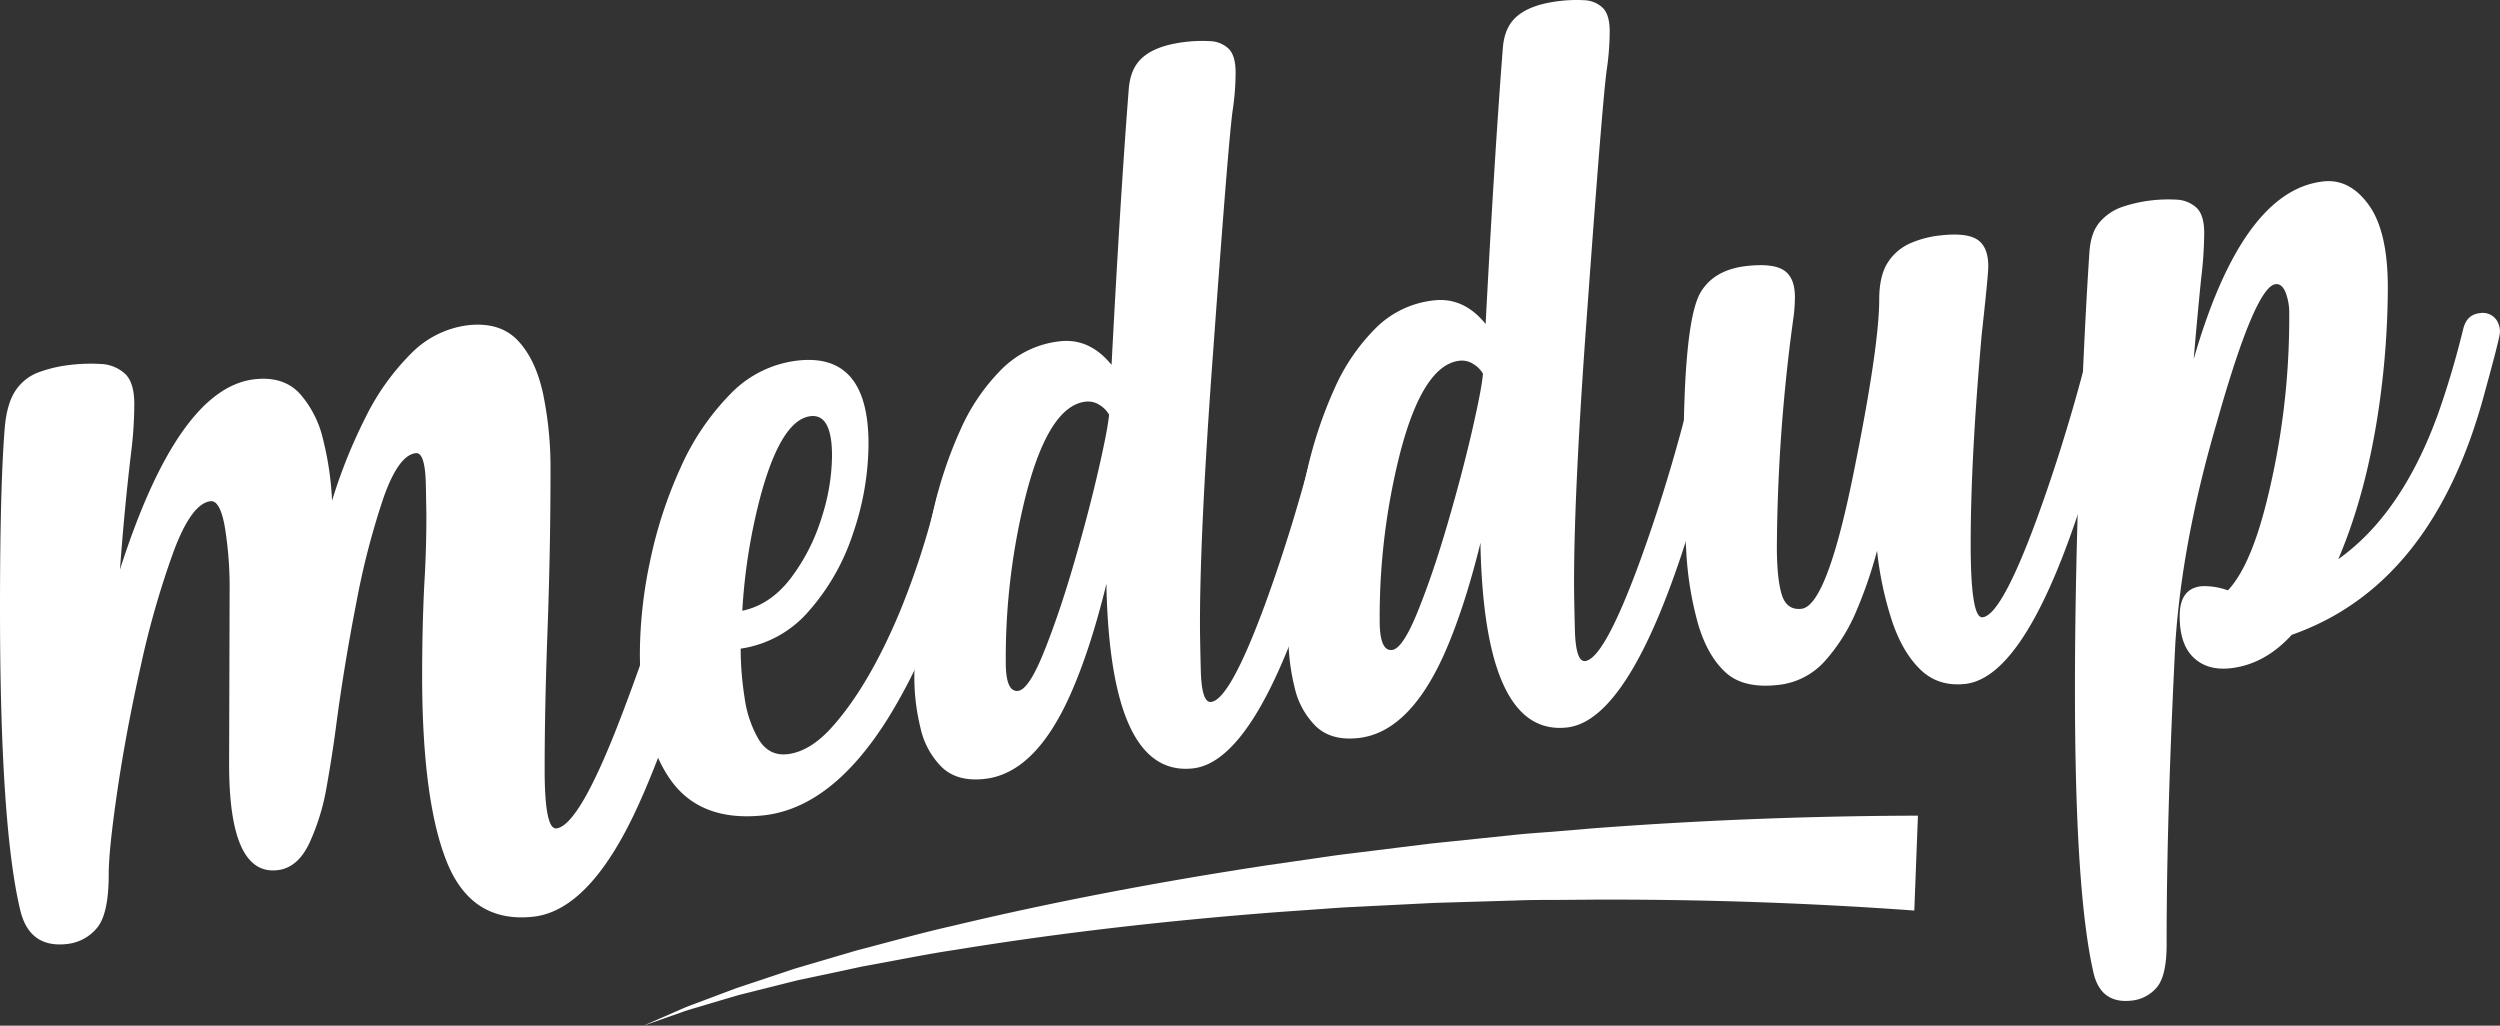 <svg xmlns="http://www.w3.org/2000/svg" viewBox="0 0 730.33 299.64"><rect x="0" y="0" width="730.33" height="299.64" fill="#333333" stroke="none"/><defs><style>.cls-1{fill:#fff}</style></defs><g id="Calque_2" data-name="Calque 2"><g id="Calque_1-2" data-name="Calque 1"><path d="M155.86 267.79q-18 2-25.25-15.81t-7.29-54.38q0-14.07.62-26.75.63-10.12.62-20.54l-.15-8.39c-.1-6.57-1.09-9.75-2.94-9.54q-5.11.57-9.53 13.31a226.12 226.12 0 0 0-7.9 30.68q-3.5 17.94-5.81 35.38-1.1 8.52-2.79 18a65.62 65.62 0 0 1-5.11 16.65q-3.42 7.16-9.3 7.81-14.1 1.58-14.1-30.95l.15-50.46a109.89 109.89 0 0 0-1.39-18.8q-1.39-7.89-4.18-7.58-5.58.63-10.85 14.84a259.79 259.79 0 0 0-9.53 33.23q-4.26 19-6.81 36.31t-2.56 24.6q0 11.7-3.48 15.74a13.12 13.12 0 0 1-8.76 4.64q-11 1.23-13.63-10Q0 241 0 177.62 0 142 1.4 124.83q.62-7 3.17-10.78a13.89 13.89 0 0 1 6.82-5.33 39.58 39.58 0 0 1 9.37-2.15 51 51 0 0 1 8.68-.24 11.12 11.12 0 0 1 7 2.78c1.86 1.68 2.79 4.66 2.79 8.92a114.15 114.15 0 0 1-.93 14.18q-2 16.86-3.25 34.17 17-53.08 39.35-55.59 8.35-.93 13.09 4.11a30.42 30.42 0 0 1 6.89 13.48A89.13 89.13 0 0 1 97 146.27a153.56 153.56 0 0 1 9.91-24.59 70 70 0 0 1 13.17-18.39A28.11 28.11 0 0 1 136.8 95q9.3-1 14.49 4.5t7.36 15.53a106.45 106.45 0 0 1 2.17 22.42q0 23.58-.93 48.35-.78 21.48-.78 39t3.41 17.2q6.81-.76 19.21-33.4a606.43 606.43 0 0 0 21.85-69.35c.82-3.5 2.79-5.43 5.89-5.78a5.86 5.86 0 0 1 5.88 2.45 7.83 7.83 0 0 1 1.24 4.43 12 12 0 0 1-.46 3.16q-17.2 65.9-31.14 94.88-13.34 27.61-29.13 29.4Z" class="cls-1"/><path d="M223.07 238.19q-18.66 2-27.41-10.7t-8.73-36.85a131.75 131.75 0 0 1 3-26.83 128.47 128.47 0 0 1 8.86-27.13 73.11 73.11 0 0 1 14.48-21.48 32.41 32.41 0 0 1 19.87-9.88q20.57-2.26 20.58 24.32a81.33 81.33 0 0 1-4.49 26.1 64.52 64.52 0 0 1-12.86 22.68 32.45 32.45 0 0 1-20 11.07 93.51 93.51 0 0 0 1.14 14.27 33.06 33.06 0 0 0 4.12 12.24q3 4.91 8.38 4.32 6.23-.69 12.33-7.13 11.13-12 20.58-34.61a233.77 233.77 0 0 0 10.77-33.27c.64-2.63 2.16-4.09 4.55-4.35a4.58 4.58 0 0 1 4.55 1.84 5.83 5.83 0 0 1 1 3.34q0 1.38-4.07 16.15-7.55 27-20.47 47.81-16.31 25.9-36.18 28.09Zm-6.22-59.77q8.13-1.71 14.06-9.38a57.09 57.09 0 0 0 9.15-17.94 60 60 0 0 0 3-17.95q0-12.25-6.22-11.58-8.75 1-14.85 24.07a168.6 168.6 0 0 0-5.14 32.78Z" class="cls-1"/><path d="M348.49 224.47q-23.81 2.61-25.25-52.32v-1.65q-4.9 20-10.89 33.14-10.17 22.36-24.77 23.91-7.9.87-12.39-3.39a23.05 23.05 0 0 1-6.28-11.5 61.75 61.75 0 0 1-1.8-14.95 227 227 0 0 1 1.32-23.21 206 206 0 0 1 4.25-25.39 123.21 123.21 0 0 1 7.84-23.43 58.37 58.37 0 0 1 12.14-17.86 28.29 28.29 0 0 1 17.06-8.13q8.61-.94 15 6.9 2.51-48.18 5-80.27.36-5.41 3-8.45 3.94-4.58 14-5.67a40.5 40.5 0 0 1 6.76-.18 8.24 8.24 0 0 1 5.39 2.16q2.08 2 2.09 6.93a75.73 75.73 0 0 1-.84 11q-1.2 8.12-5.74 70.85-3.84 51.78-3.83 79.32 0 4 .24 13.54t3 9.24q5.5-.6 15.8-28.58 7.53-20.65 13.4-43c.72-2.64 2.27-4.1 4.67-4.36a4.54 4.54 0 0 1 4.54 1.84 5.78 5.78 0 0 1 1 3.34q0 2.21-7.18 26.67-18.14 61.38-37.53 63.5Zm-51.1-22.64q3.12-.33 7.54-11.29t8.68-25.54q4.25-14.58 7.12-27t3.27-16.87a7.94 7.94 0 0 0-2.75-2.8 6.11 6.11 0 0 0-4.07-1q-10.65 1.17-17.36 26.82a194.77 194.77 0 0 0-6 49.26q-.02 8.82 3.57 8.42Z" class="cls-1"/><path d="M457.76 212.52q-23.82 2.61-25.25-52.32v-1.65q-4.92 19.95-10.89 33.14-10.19 22.31-24.78 23.91-7.89.87-12.39-3.39a23.08 23.08 0 0 1-6.28-11.5 62.25 62.25 0 0 1-1.79-15 229.63 229.63 0 0 1 1.31-23.21 207.26 207.26 0 0 1 4.25-25.39 125 125 0 0 1 7.84-23.44 58.29 58.29 0 0 1 12.15-17.85A28.26 28.26 0 0 1 419 87.74q8.63-.94 15 6.9 2.52-48.2 5-80.27c.24-3.61 1.23-6.43 3-8.45q3.94-4.57 14-5.67a41.69 41.69 0 0 1 6.76-.19 8.27 8.27 0 0 1 5.39 2.17c1.4 1.32 2.09 3.63 2.09 6.93a77.11 77.11 0 0 1-.83 11q-1.2 8.11-5.75 70.85-3.83 51.78-3.83 79.32 0 4 .24 13.54t3 9.24q5.5-.6 15.8-28.58 7.55-20.66 13.4-43 1.08-4 4.67-4.36a4.57 4.57 0 0 1 4.55 1.84 5.78 5.78 0 0 1 1 3.34q0 2.2-7.19 26.67-18.15 61.38-37.54 63.5Zm-51.1-22.64q3.1-.34 7.53-11.29t8.68-25.53q4.25-14.56 7.12-27t3.23-16.88a7.78 7.78 0 0 0-2.75-2.8 6.1 6.1 0 0 0-4.07-1q-10.65 1.17-17.35 26.82a194.77 194.77 0 0 0-6 49.26q.02 8.82 3.61 8.42Z" class="cls-1"/><path d="M574.08 199.8q-7.89.85-13.1-4.22t-8.26-14.17a100.59 100.59 0 0 1-4.37-20.52 129.71 129.71 0 0 1-5.92 17.31 52.5 52.5 0 0 1-9.22 14.8 21.23 21.23 0 0 1-13.94 7.11q-9.93 1.08-15.14-3.65t-8-13.93a97.74 97.74 0 0 1-3.53-21.71q-.78-12.53-.78-27.11 0-39.93 5-48.33 3.94-6.63 13.52-7.68 7.66-.84 10.84 1.3c2.11 1.41 3.17 4 3.17 7.77a48.16 48.16 0 0 1-.36 5.55 510.44 510.44 0 0 0-4.91 67.32q0 9.49 1.44 14.09c.95 3.06 2.87 4.44 5.74 4.12q7.3-.79 15-38.54t7.72-51.79q0-6.89 2.45-10.74a14.82 14.82 0 0 1 6.53-5.67 29.59 29.59 0 0 1 9-2.35q7.66-.84 10.77 1.3c2.08 1.42 3.11 4 3.11 7.78q0 2.48-1.91 19.76-3.24 36.44-3.23 61.35 0 21.76 3.47 21.38 5.5-.6 15.79-28.58 7.54-20.65 13.53-43.06.94-4 4.55-4.35a4.54 4.54 0 0 1 4.54 1.84 5.78 5.78 0 0 1 1 3.34q0 2.06-7.18 26.67-18.05 61.5-37.32 63.61Z" class="cls-1"/><path d="M622.67 292.31q-9.09 1-11.14-8.35-5.37-23.58-5.37-82.49 0-31.08 1.34-67.9t2.88-59.82q.39-5.93 3.14-9a15.13 15.13 0 0 1 6.85-4.43 41.33 41.33 0 0 1 8.32-1.8 42.34 42.34 0 0 1 7.17-.19 9.1 9.1 0 0 1 5.76 2.31c1.53 1.41 2.3 3.87 2.3 7.41a115.63 115.63 0 0 1-.9 13.36q-1.14 11.31-2.17 23.5 14.21-49.3 37.89-51.91 7.68-.84 13.25 6.87T697.56 84a249.27 249.27 0 0 1-1.67 27.87q-3.45 29.55-12.8 51.48 18.43-13.06 29.06-42.21 4.23-11.94 7.43-25 1-4.25 4.86-4.66a4.89 4.89 0 0 1 4.87 2 6.24 6.24 0 0 1 1 3.57q0 1.48-4.35 17.27-15 56.58-56.46 71.13-7.93 8.67-17.92 9.77-6.78.73-10.82-3.17t-4-12.15q0-8 6.4-8.65a19.88 19.88 0 0 1 7.68 1.22q6.66-7.06 11.4-26.29A220.9 220.9 0 0 0 668.76 92a17.11 17.11 0 0 0-1.09-6.65q-1.09-2.53-2.88-2.34-6 .66-17.29 40.77-10 34.24-12 63.92-2.57 50.66-2.56 88.21 0 9.28-2.94 12.62a11.05 11.05 0 0 1-7.33 3.78ZM559.23 266q-46.46-3.36-93.29-3.19l-11.69.09c-3.9 0-7.81 0-11.7.17l-23.41.69-23.4 1.17c-3.91.17-7.8.49-11.7.76l-11.69.83c-31.17 2.41-62.3 5.91-93.21 10.95-7.76 1.15-15.42 2.71-23.13 4.12-1.92.37-3.86.68-5.77 1.11l-5.74 1.24-11.5 2.43-11.4 2.86-5.71 1.43-5.64 1.66-5.63 1.68c-1.88.57-3.78 1.07-5.61 1.76l-11.12 3.9 10.81-4.71c1.8-.83 3.65-1.47 5.49-2.17l5.53-2.08 5.54-2.08 5.61-1.86L232.1 283l11.34-3.34 5.68-1.67c1.89-.58 3.81-1 5.71-1.54 7.63-2 15.24-4.12 22.93-5.85 30.7-7.35 61.77-13.17 93-17.91l11.76-1.69c3.91-.56 7.82-1.18 11.74-1.63l23.55-2.92 23.62-2.45c3.94-.44 7.89-.71 11.83-1l11.85-1q47.4-3.6 95.18-3.72Z" class="cls-1"/></g></g></svg>